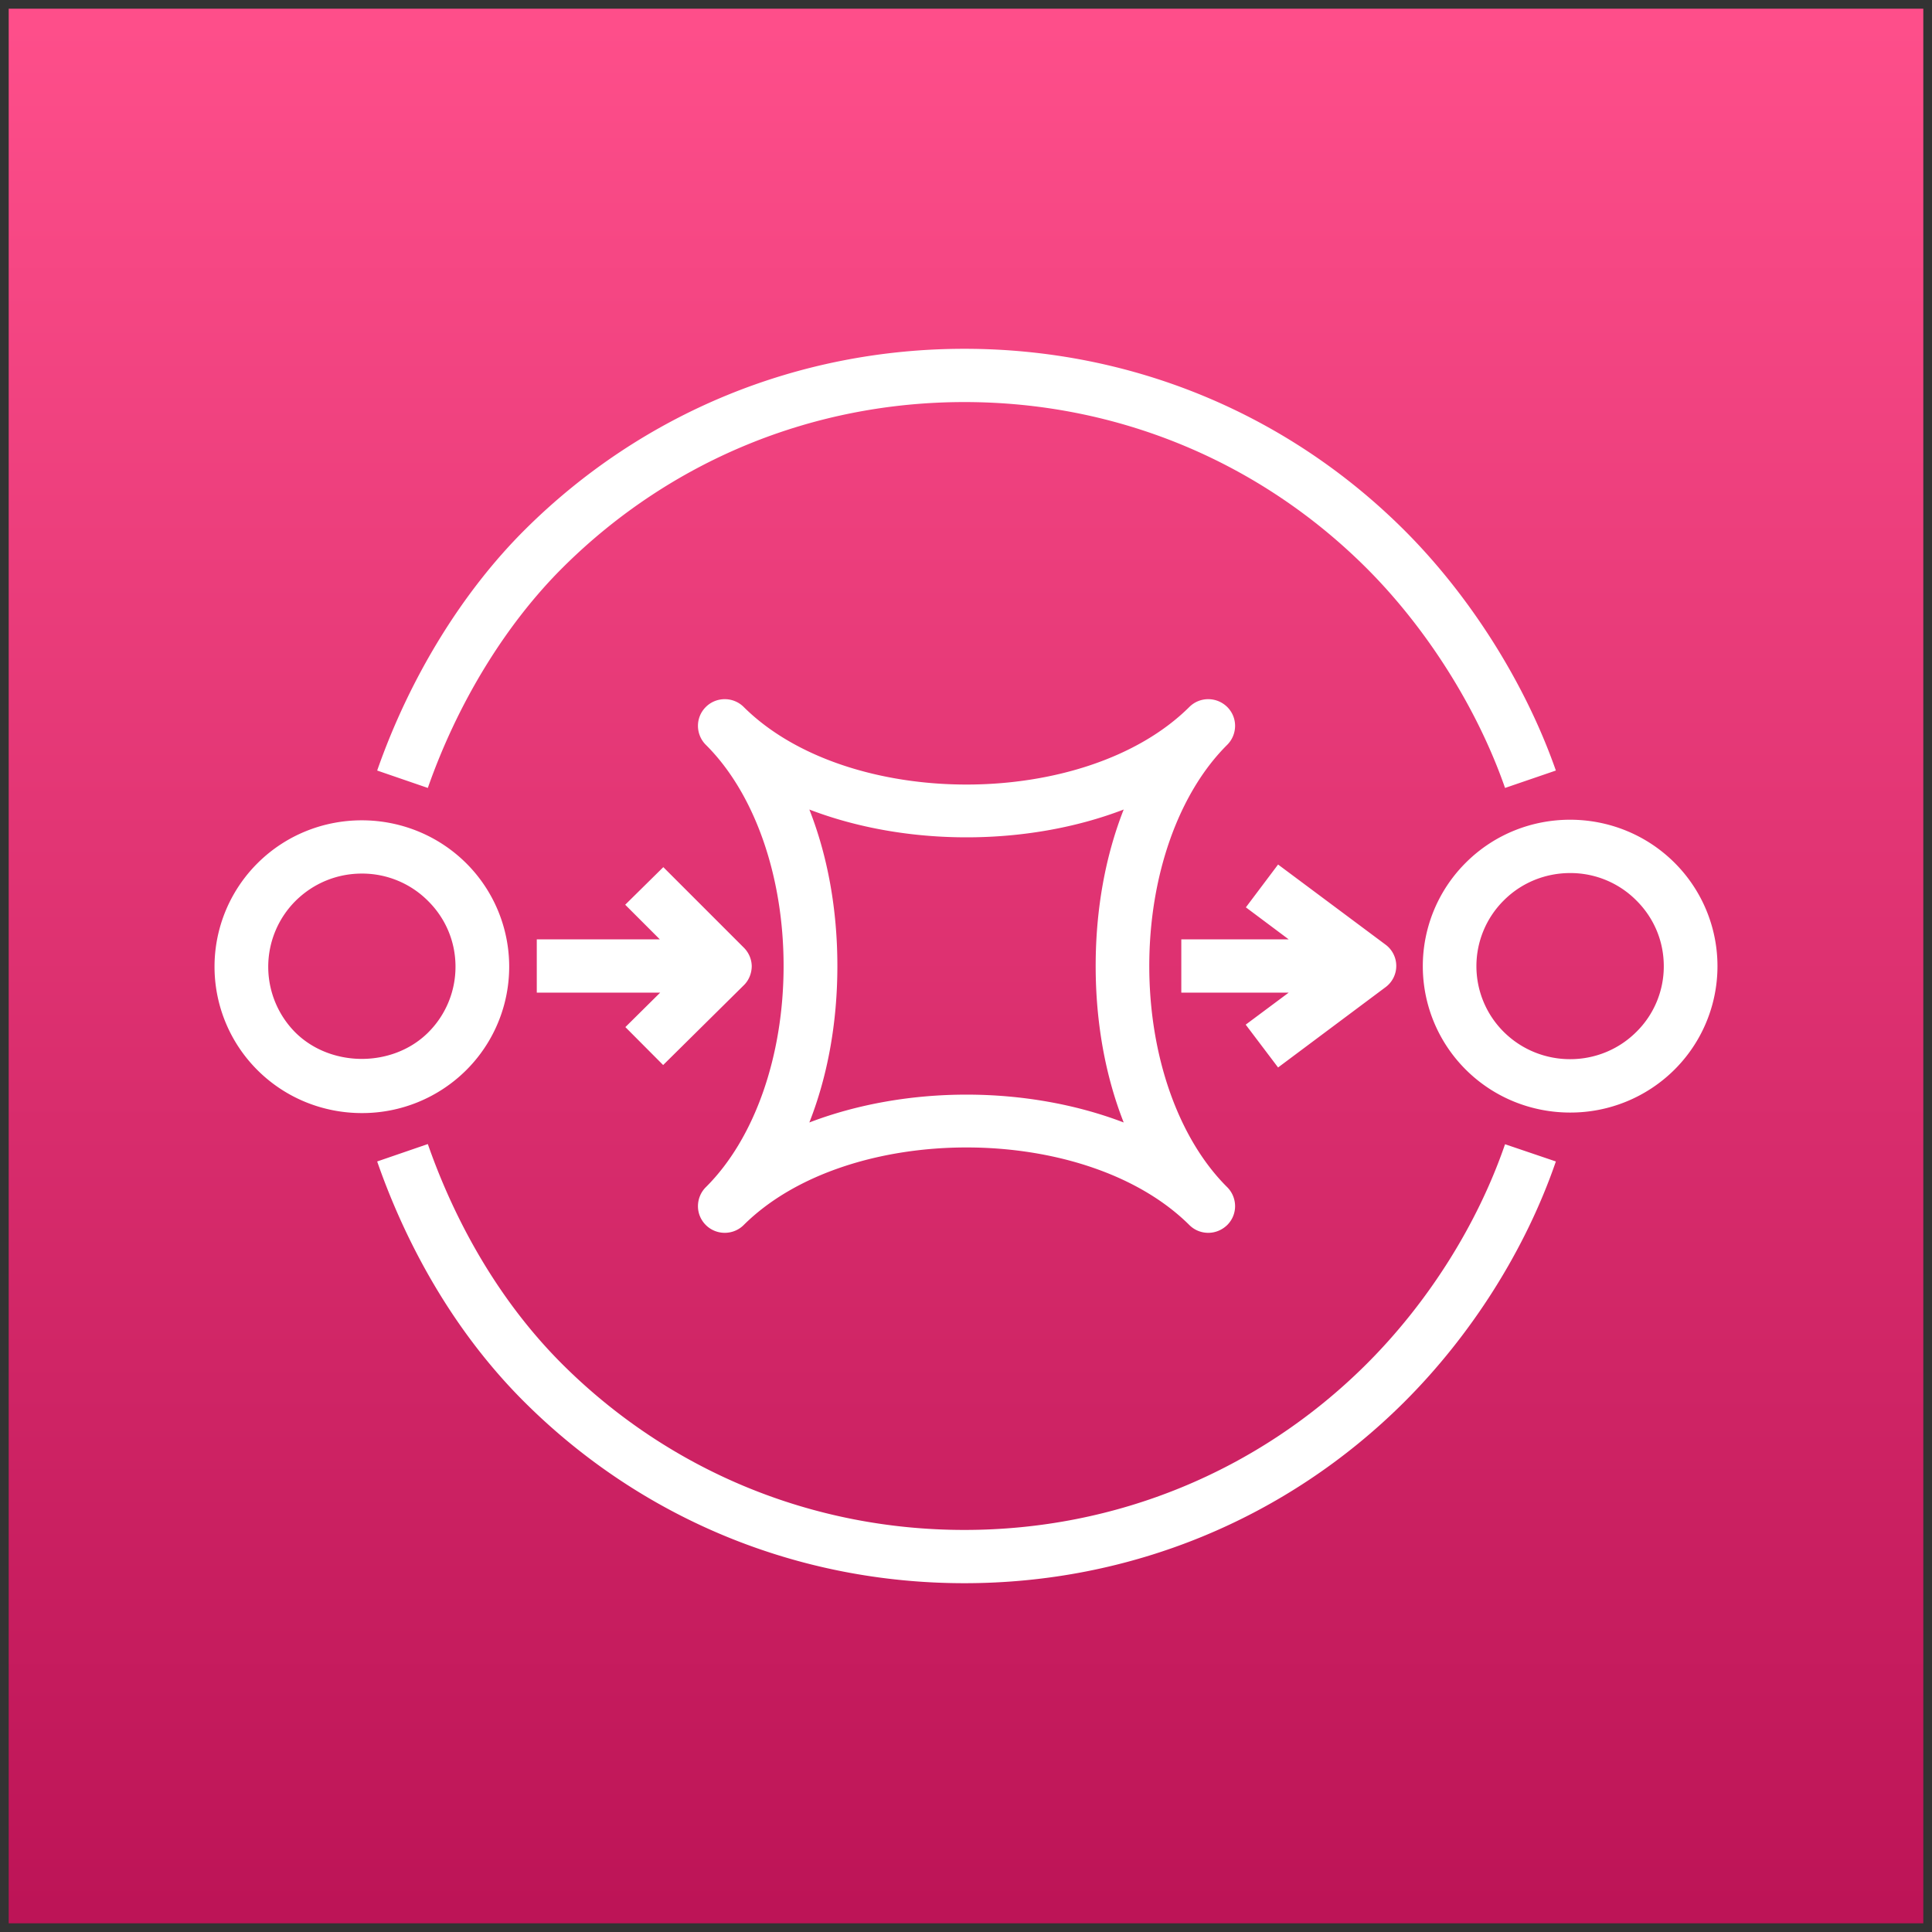 <svg xmlns="http://www.w3.org/2000/svg" width="111" height="111" viewBox="-0.5 -0.5 111 111"><rect x="-0.5" y="-0.5" width="111" height="111" fill="#333333" stroke="none"/><defs><linearGradient id="a" x1="0%" x2="0%" y1="100%" y2="0%"><stop offset="0%" style="stop-color:#bc1356;stop-opacity:1"/><stop offset="100%" style="stop-color:#ff4f8b;stop-opacity:1"/></linearGradient></defs><g pointer-events="all"><path fill="url(#a)" d="M0 0h110v110H0Z"/><path fill="#fff" d="m37.6 60.69 4.63-4.58c.29-.28.45-.67.46-1.08 0-.41-.17-.8-.45-1.08l-4.63-4.63-2.19 2.16 1.99 1.99h-7.07v3.06h7.09l-2 1.98Zm35.33.14 6.17-4.61a1.52 1.52 0 0 0 0-2.45l-6.17-4.6-1.85 2.46 2.46 1.84h-6.17v3.06h6.17l-2.47 1.84ZM47.61 55c0 3.26-.56 6.32-1.61 8.99 2.77-1.06 5.9-1.6 9.03-1.6s6.26.54 9.03 1.6c-1.05-2.67-1.61-5.73-1.61-8.99s.56-6.32 1.61-8.99c-5.55 2.13-12.51 2.13-18.06 0 1.05 2.67 1.61 5.73 1.61 8.99m-7.56 14.88c-.3-.3-.45-.69-.45-1.08s.15-.79.45-1.09c2.8-2.78 4.47-7.53 4.47-12.71s-1.67-9.93-4.47-12.71c-.3-.3-.45-.7-.45-1.09s.15-.78.45-1.08c.6-.6 1.58-.6 2.18 0 5.98 5.94 19.62 5.94 25.6 0 .6-.6 1.57-.6 2.18 0 .3.3.45.69.45 1.08s-.15.79-.45 1.09c-2.8 2.78-4.48 7.53-4.48 12.71s1.68 9.93 4.48 12.71c.3.3.45.7.45 1.09s-.15.78-.45 1.08c-.31.3-.7.45-1.09.45-.4 0-.79-.15-1.09-.45-5.98-5.94-19.62-5.94-25.6 0-.6.6-1.58.6-2.18 0m55.04-14.87c0-1.43-.56-2.77-1.58-3.78a5.33 5.33 0 0 0-3.8-1.57c-1.38 0-2.76.52-3.81 1.57a5.323 5.323 0 0 0 0 7.56c2.1 2.08 5.51 2.09 7.61 0a5.28 5.28 0 0 0 1.58-3.78m.61 5.95a8.47 8.47 0 0 1-5.99 2.46c-2.17 0-4.34-.82-5.99-2.46a8.39 8.39 0 0 1 0-11.9c3.3-3.29 8.68-3.28 11.98 0a8.39 8.39 0 0 1 0 11.9m-70.03-5.92c0-1.43-.56-2.77-1.58-3.78a5.34 5.34 0 0 0-3.8-1.57c-1.44 0-2.79.56-3.81 1.57a5.35 5.35 0 0 0 0 7.57c2.04 2.01 5.58 2.01 7.61 0a5.32 5.32 0 0 0 1.58-3.79m.61 5.95a8.47 8.47 0 0 1-5.99 2.46c-2.17 0-4.34-.82-5.99-2.46a8.39 8.39 0 0 1 0-11.9c3.3-3.28 8.67-3.28 11.98 0a8.39 8.39 0 0 1 0 11.9m51.69 16.92c-6.16 6.12-14.35 9.49-23.06 9.49-8.72 0-16.91-3.37-23.07-9.49-4.22-4.2-6.55-9.21-7.76-12.68l-2.91 1c1.31 3.77 3.85 9.24 8.49 13.85 6.74 6.7 15.71 10.38 25.25 10.38 9.53 0 18.5-3.68 25.24-10.38 3.89-3.87 7-8.79 8.74-13.85l-2.92-.99c-1.59 4.62-4.43 9.12-8 12.67M24.08 44.77l-2.91-1c1.87-5.35 4.89-10.26 8.5-13.85 6.74-6.7 15.7-10.38 25.24-10.38 9.53 0 18.49 3.68 25.23 10.38 3.8 3.78 6.99 8.82 8.75 13.85l-2.92 1c-1.6-4.6-4.53-9.22-8.01-12.68-6.16-6.12-14.34-9.49-23.05-9.49-8.72 0-16.9 3.37-23.06 9.49-3.29 3.27-6.05 7.77-7.77 12.68"/></g></svg>